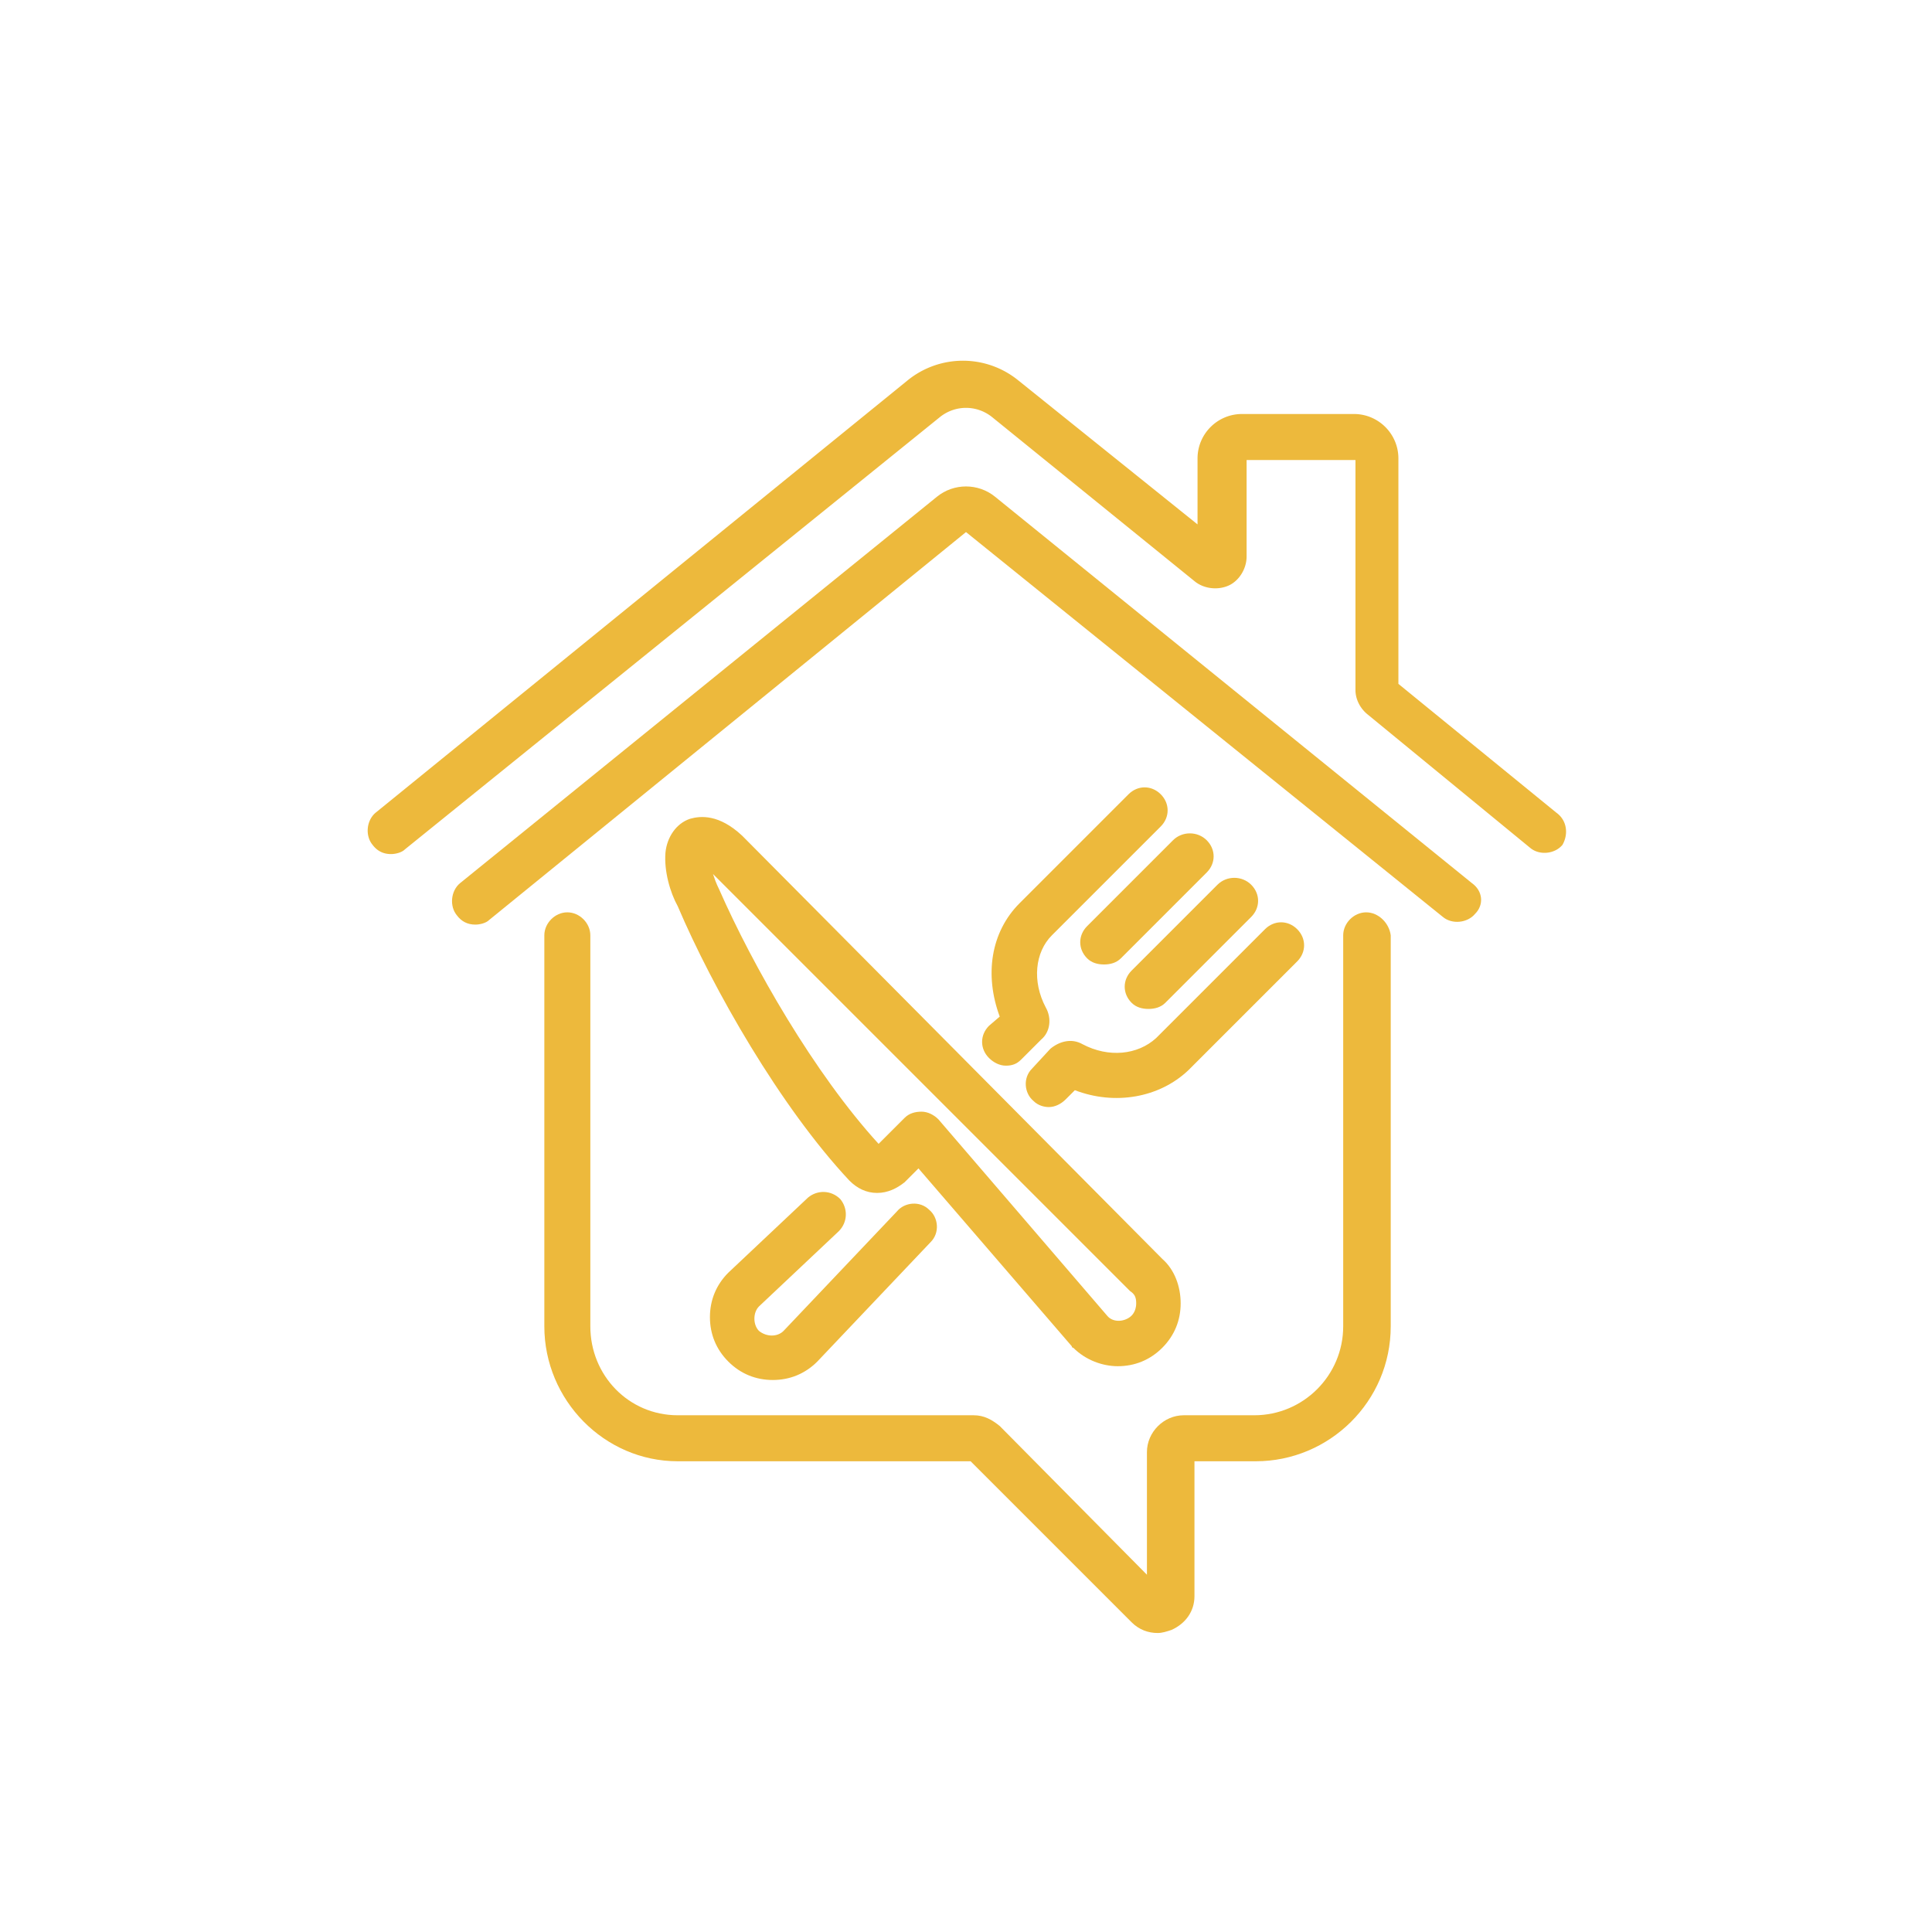 <svg version="1.1" id="レイヤー_1" xmlns="http://www.w3.org/2000/svg" x="0" y="0" viewBox="0 0 126 126" xml:space="preserve"><style>.st0{fill:#edb93c}</style><path class="st0" d="M101.5 53l-10.3-8.4V29.9c0-1.6-1.3-2.9-2.9-2.9H81c-1.6 0-2.9 1.3-2.9 2.9v4.3l-11.7-9.4a5.72 5.72 0 00-7.2 0L24.5 53c-.6.5-.7 1.5-.2 2.1.3.4.7.6 1.2.6.3 0 .7-.1.9-.3l34.9-28.2c1-.8 2.4-.8 3.4 0l13.2 10.7c.6.5 1.5.6 2.2.3.7-.3 1.2-1.1 1.2-1.9V30h7.1v15c0 .6.3 1.2.8 1.6l10.6 8.7c.6.5 1.6.4 2.1-.2.4-.7.3-1.6-.4-2.1z"/><path class="st0" d="M64.5 69c.3.3.7.5 1.1.5.4 0 .7-.1 1-.4l1.3-1.3c.6-.5.7-1.4.3-2.1-.9-1.7-.7-3.6.4-4.7l7.1-7.1c.6-.6.6-1.5 0-2.1-.6-.6-1.5-.6-2.1 0l-7.1 7.1c-1.9 1.9-2.3 4.7-1.3 7.4l-.7.6c-.6.6-.6 1.5 0 2.1zm-9.8 11.3c.6-.6.6-1.5.1-2.1-.6-.6-1.5-.6-2.1-.1L47.5 83c-.8.8-1.2 1.8-1.2 2.9s.4 2.1 1.2 2.9c.8.8 1.8 1.2 2.9 1.2 1.1 0 2.1-.4 2.9-1.2l7.4-7.8c.6-.6.5-1.6-.1-2.1-.6-.6-1.6-.5-2.1.1l-7.4 7.8c-.4.4-1.1.4-1.6 0-.2-.2-.3-.5-.3-.8s.1-.6.3-.8l5.2-4.9zm15.9-12.2c-.7-.4-1.5-.2-2.1.3l-1.2 1.3c-.6.6-.5 1.6.1 2.1.3.3.7.4 1 .4.4 0 .8-.2 1.1-.5l.6-.6c2.6 1 5.5.5 7.4-1.3l7.1-7.1c.6-.6.6-1.5 0-2.1-.6-.6-1.5-.6-2.1 0l-7.1 7.1c-1.2 1.1-3.1 1.3-4.8.4z"/><path class="st0" d="M76.5 54.8l-5.6 5.6c-.6.6-.6 1.5 0 2.1.3.3.7.4 1.1.4s.8-.1 1.1-.4l5.6-5.6c.6-.6.6-1.5 0-2.1s-1.6-.6-2.2 0zm2.9 2.9l-5.6 5.6c-.6.6-.6 1.5 0 2.1.3.3.7.4 1.1.4s.8-.1 1.1-.4l5.6-5.6c.6-.6.6-1.5 0-2.1-.6-.6-1.6-.6-2.2 0zM45 53.4c-.9.3-1.5 1.2-1.6 2.2-.1 1.2.3 2.6.8 3.5 2.3 5.4 6.7 13.1 11.2 17.9.5.5 1.1.8 1.8.8s1.3-.3 1.8-.7l.9-.9 10 11.6s0 .1.1.1c.8.8 1.9 1.2 2.9 1.2 1.1 0 2.1-.4 2.9-1.2.8-.8 1.2-1.8 1.2-2.9s-.4-2.2-1.2-2.9L48.4 54.5c-1.5-1.4-2.7-1.3-3.4-1.1zM74.1 85c0 .3-.1.6-.3.8-.4.4-1.2.5-1.6 0L61.2 73c-.3-.3-.7-.5-1.1-.5-.4 0-.8.1-1.1.4l-1.7 1.7C53.1 70 49.1 63 46.9 58c-.2-.4-.3-.7-.4-1l27.2 27.2c.3.2.4.4.4.8z"/><path class="st0" d="M89.1 59.5c-.8 0-1.5.7-1.5 1.5v25.5c0 3.2-2.6 5.8-5.8 5.8h-4.6c-1.3 0-2.4 1.1-2.4 2.4v8L65.2 93c-.5-.4-1-.7-1.7-.7H44.2c-3.2 0-5.7-2.6-5.7-5.8V61c0-.8-.7-1.5-1.5-1.5s-1.5.7-1.5 1.5v25.5c0 4.8 3.9 8.8 8.7 8.8h19.1l10.5 10.5c.5.5 1.1.7 1.7.7.3 0 .6-.1.9-.2.9-.4 1.5-1.2 1.5-2.2v-8.8h4c4.8 0 8.8-3.9 8.8-8.8V61c-.1-.8-.8-1.5-1.6-1.5z"/><path class="st0" d="M96 57.6L64.9 32.4c-1.1-.9-2.7-.9-3.8 0L30 57.6c-.6.5-.7 1.5-.2 2.1.3.4.7.6 1.2.6.3 0 .7-.1.9-.3L63 34.7l31.1 25.1c.6.5 1.6.4 2.1-.2.6-.6.5-1.5-.2-2z"/></svg>